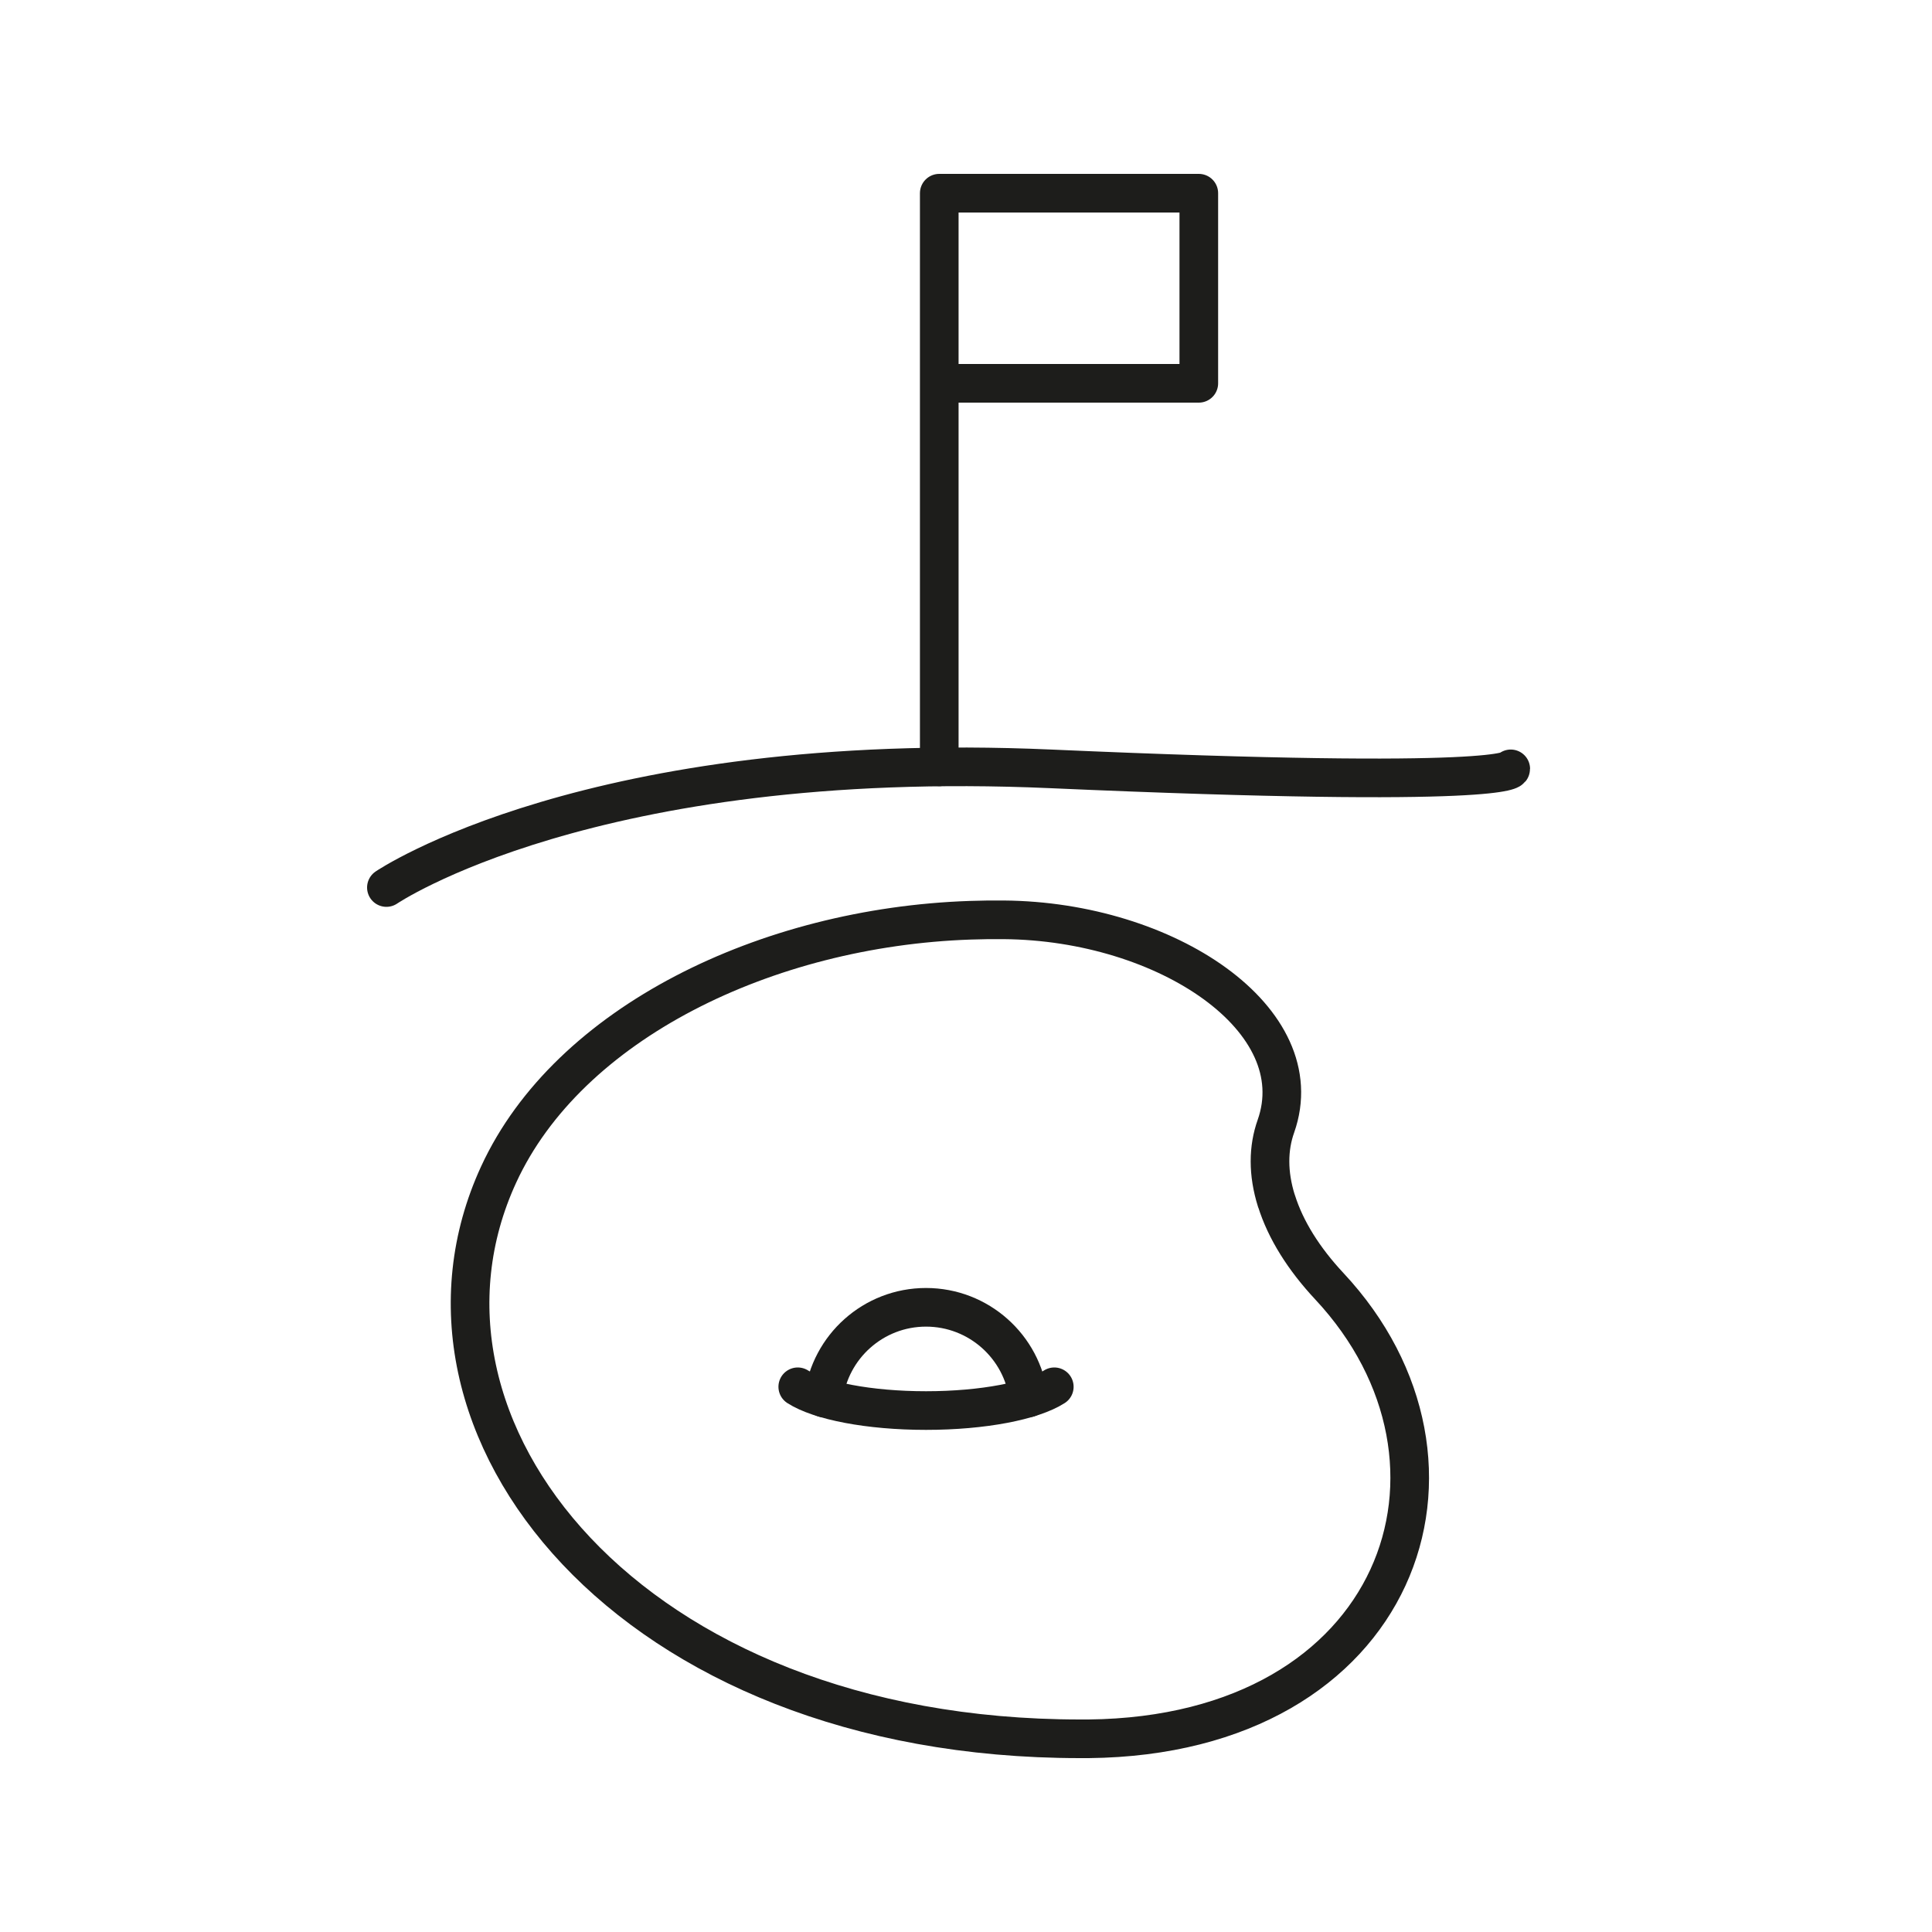 <svg width="50" height="50" viewBox="0 0 50 50" fill="none" xmlns="http://www.w3.org/2000/svg">
<path d="M20.646 35.89C21.21 36.252 22.483 36.505 23.965 36.505C25.447 36.505 26.72 36.252 27.285 35.89" stroke="#1D1D1B" stroke-linecap="round" stroke-linejoin="round"/>
<path d="M33.033 31.078C32.809 30.362 32.82 29.712 33.02 29.148C33.992 26.395 30.197 23.838 25.975 23.805C25.687 23.802 25.397 23.806 25.105 23.816C19.837 23.996 14.712 26.477 12.906 30.394C9.902 36.908 16.258 45 27.953 45C28.026 45 28.101 45 28.174 45C36.247 44.914 38.679 37.862 34.403 33.287C33.741 32.578 33.27 31.829 33.035 31.078H33.033Z" stroke="#1D1D1B" stroke-linecap="round" stroke-linejoin="round"/>
<path d="M24.308 19.846V5H31.025V9.92H24.308" stroke="#1D1D1B" stroke-linecap="round" stroke-linejoin="round"/>
<path d="M21.314 36.177C21.476 34.855 22.602 33.833 23.965 33.833C25.328 33.833 26.458 34.855 26.62 36.177" stroke="#1D1D1B" stroke-linecap="round" stroke-linejoin="round"/>
<path d="M10 22.969C10 22.969 15.283 19.374 27.191 19.898C39.098 20.424 39.098 19.898 39.098 19.898" stroke="#1D1D1B" stroke-linecap="round" stroke-linejoin="round"/>
</svg>
